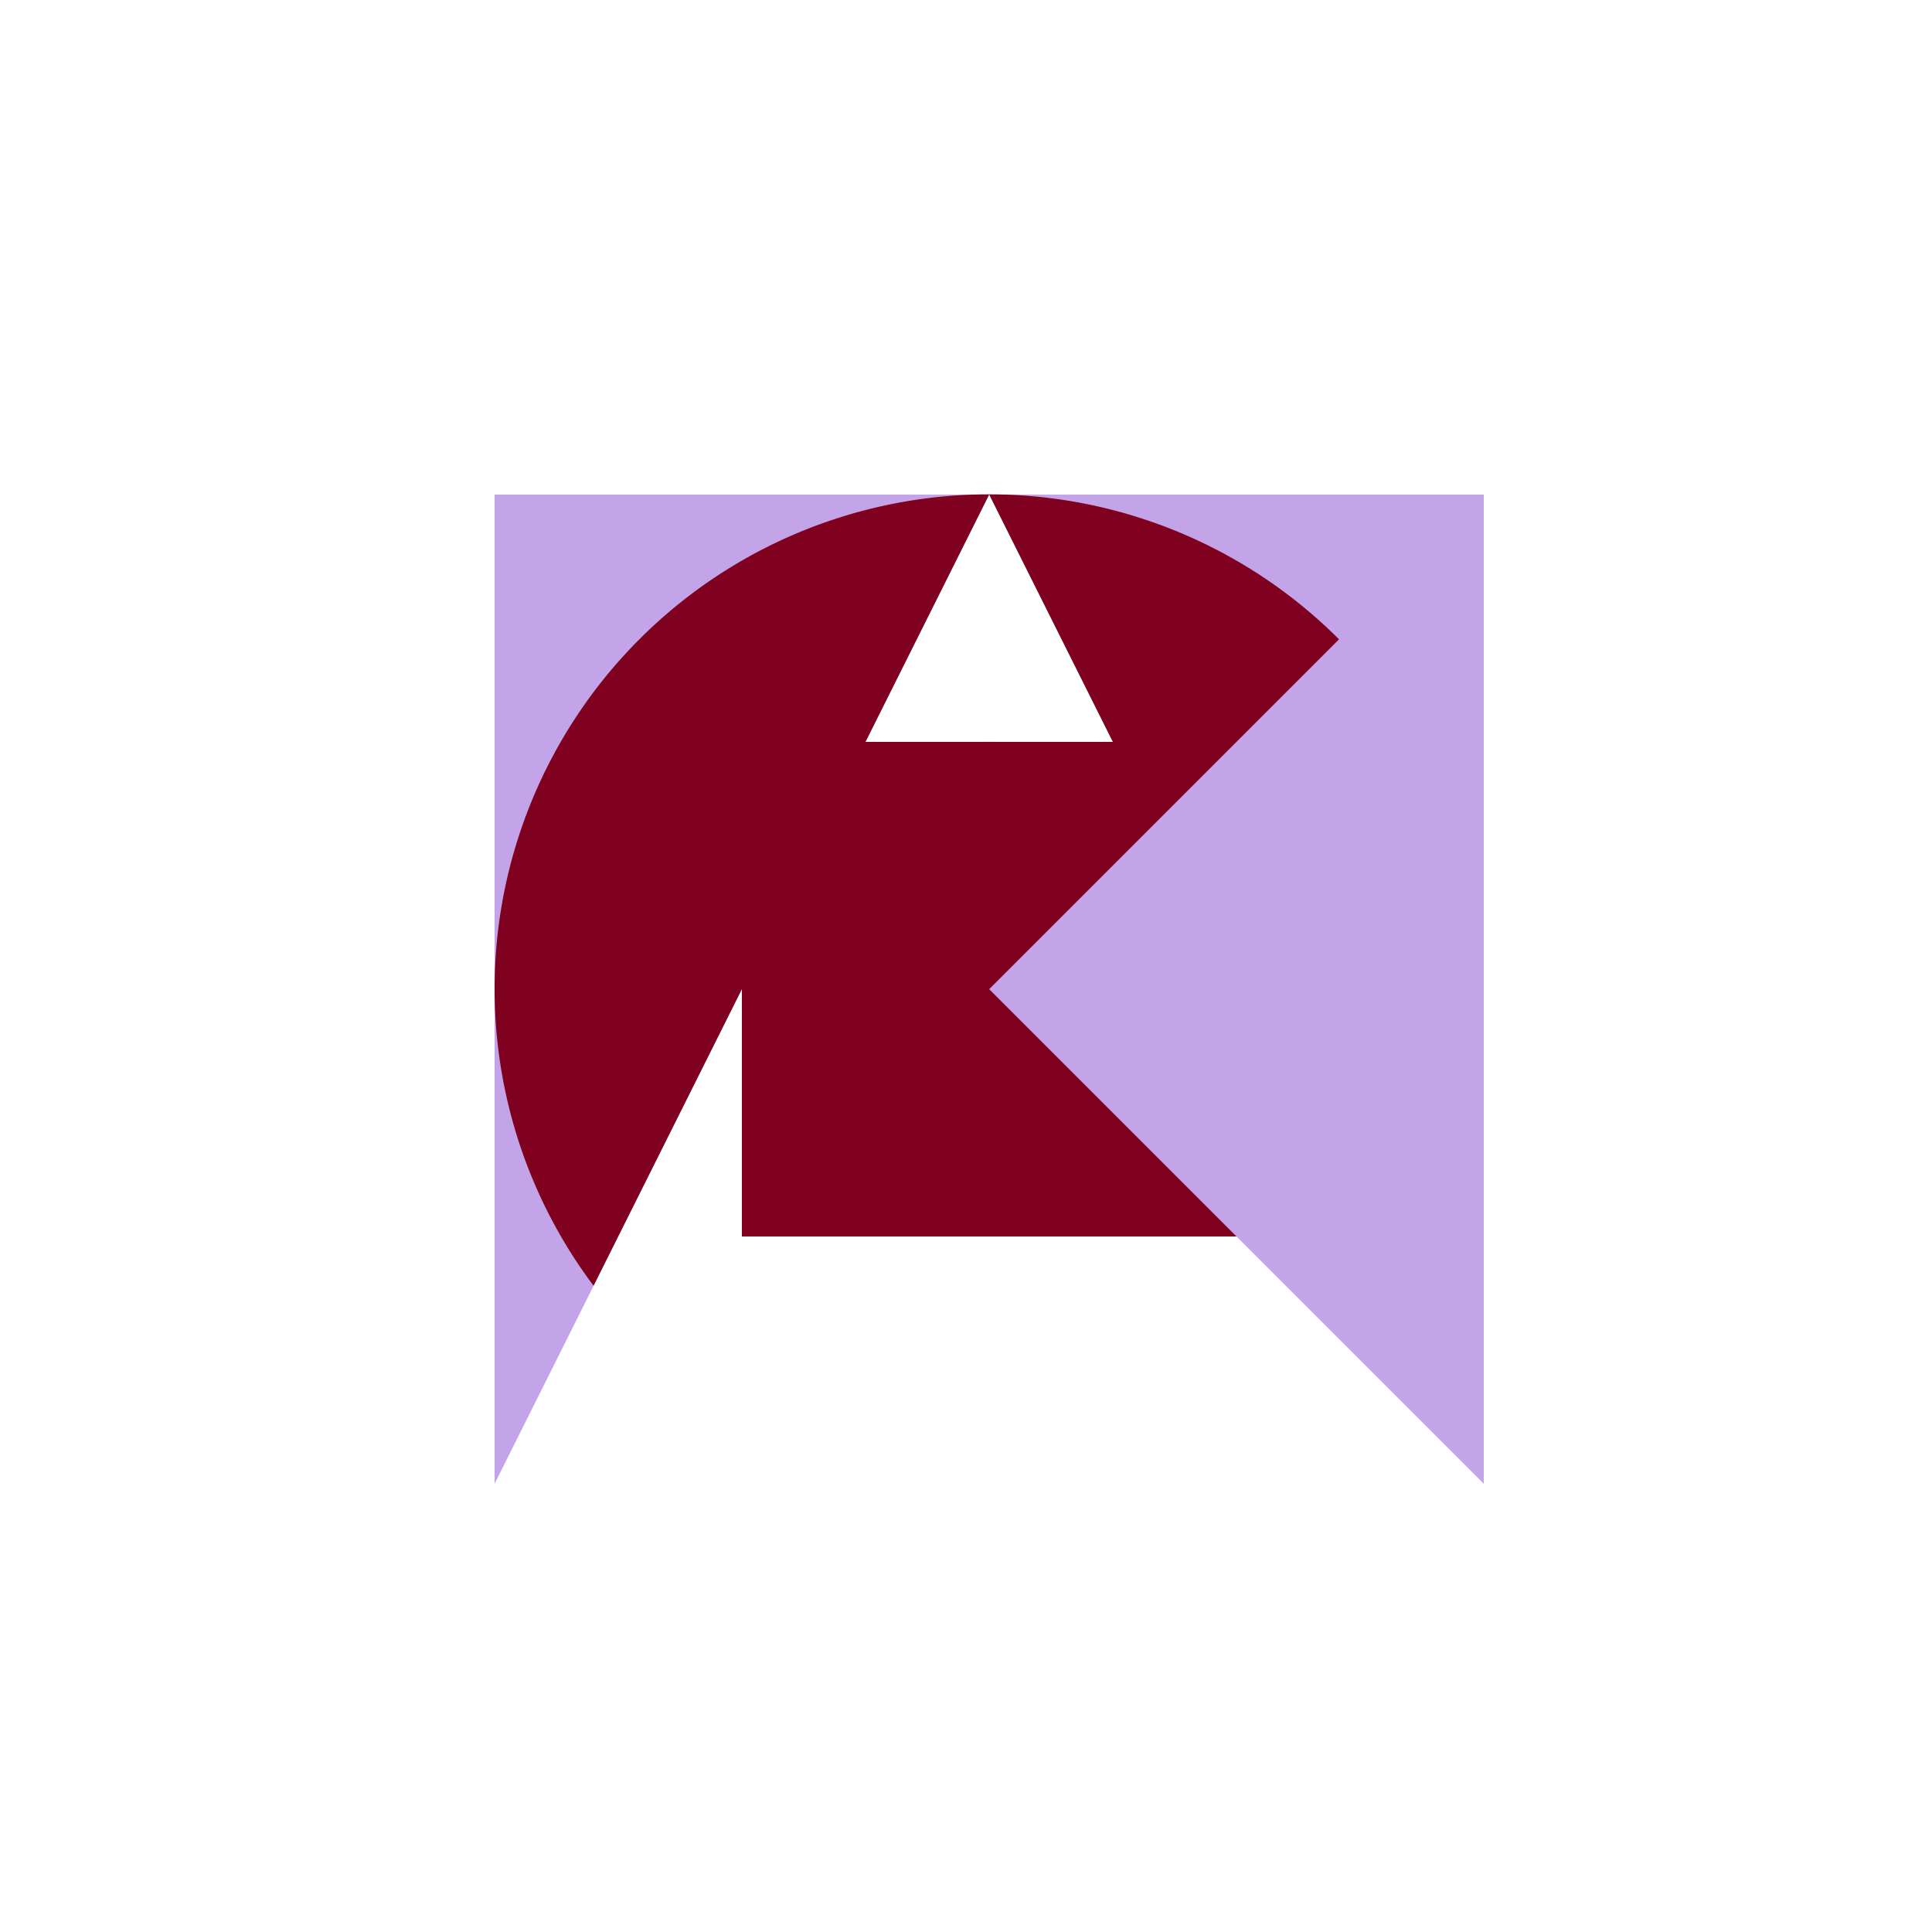 <!--

Generated by DrawGPT.
Free, open source, AI generated images in SVG, PNG, and HTML Canvas format.
https://drawgpt.ai

Created: 2023-09-26T04:39:16.087Z
Link: https://drawgpt.ai/prompt/24151/

-->
<svg xmlns="http://www.w3.org/2000/svg" xmlns:xlink="http://www.w3.org/1999/xlink" width="500" height="500"><defs/><g><rect fill="#FFFFFF" stroke="none" x="0" y="0" width="512" height="512"/><rect fill="#C4A4E8" stroke="none" x="128" y="128" width="256" height="256"/><path fill="#800020" stroke="none" paint-order="stroke fill markers" d=" M 384 256 A 128 128 0 1 1 384 255.872"/><path fill="#FFFFFF" stroke="none" paint-order="stroke fill markers" d=" M 256 128 L 384 384 L 128 384 Z"/><path fill="#C4A4E8" stroke="none" paint-order="stroke fill markers" d=" M 320 256 A 64 64 0 1 1 320 255.936"/><path fill="#800020" stroke="none" paint-order="stroke fill markers" d=" M 256 256 L 320 320 L 192 320 Z"/><path fill="#FFFFFF" stroke="none" paint-order="stroke fill markers" d=" M 288 256 A 32 32 0 1 1 288 255.968"/><rect fill="#800020" stroke="none" x="192" y="192" width="128" height="128"/><path fill="#C4A4E8" stroke="none" paint-order="stroke fill markers" d=" M 256 256 L 384 128 L 384 384 Z"/></g></svg>